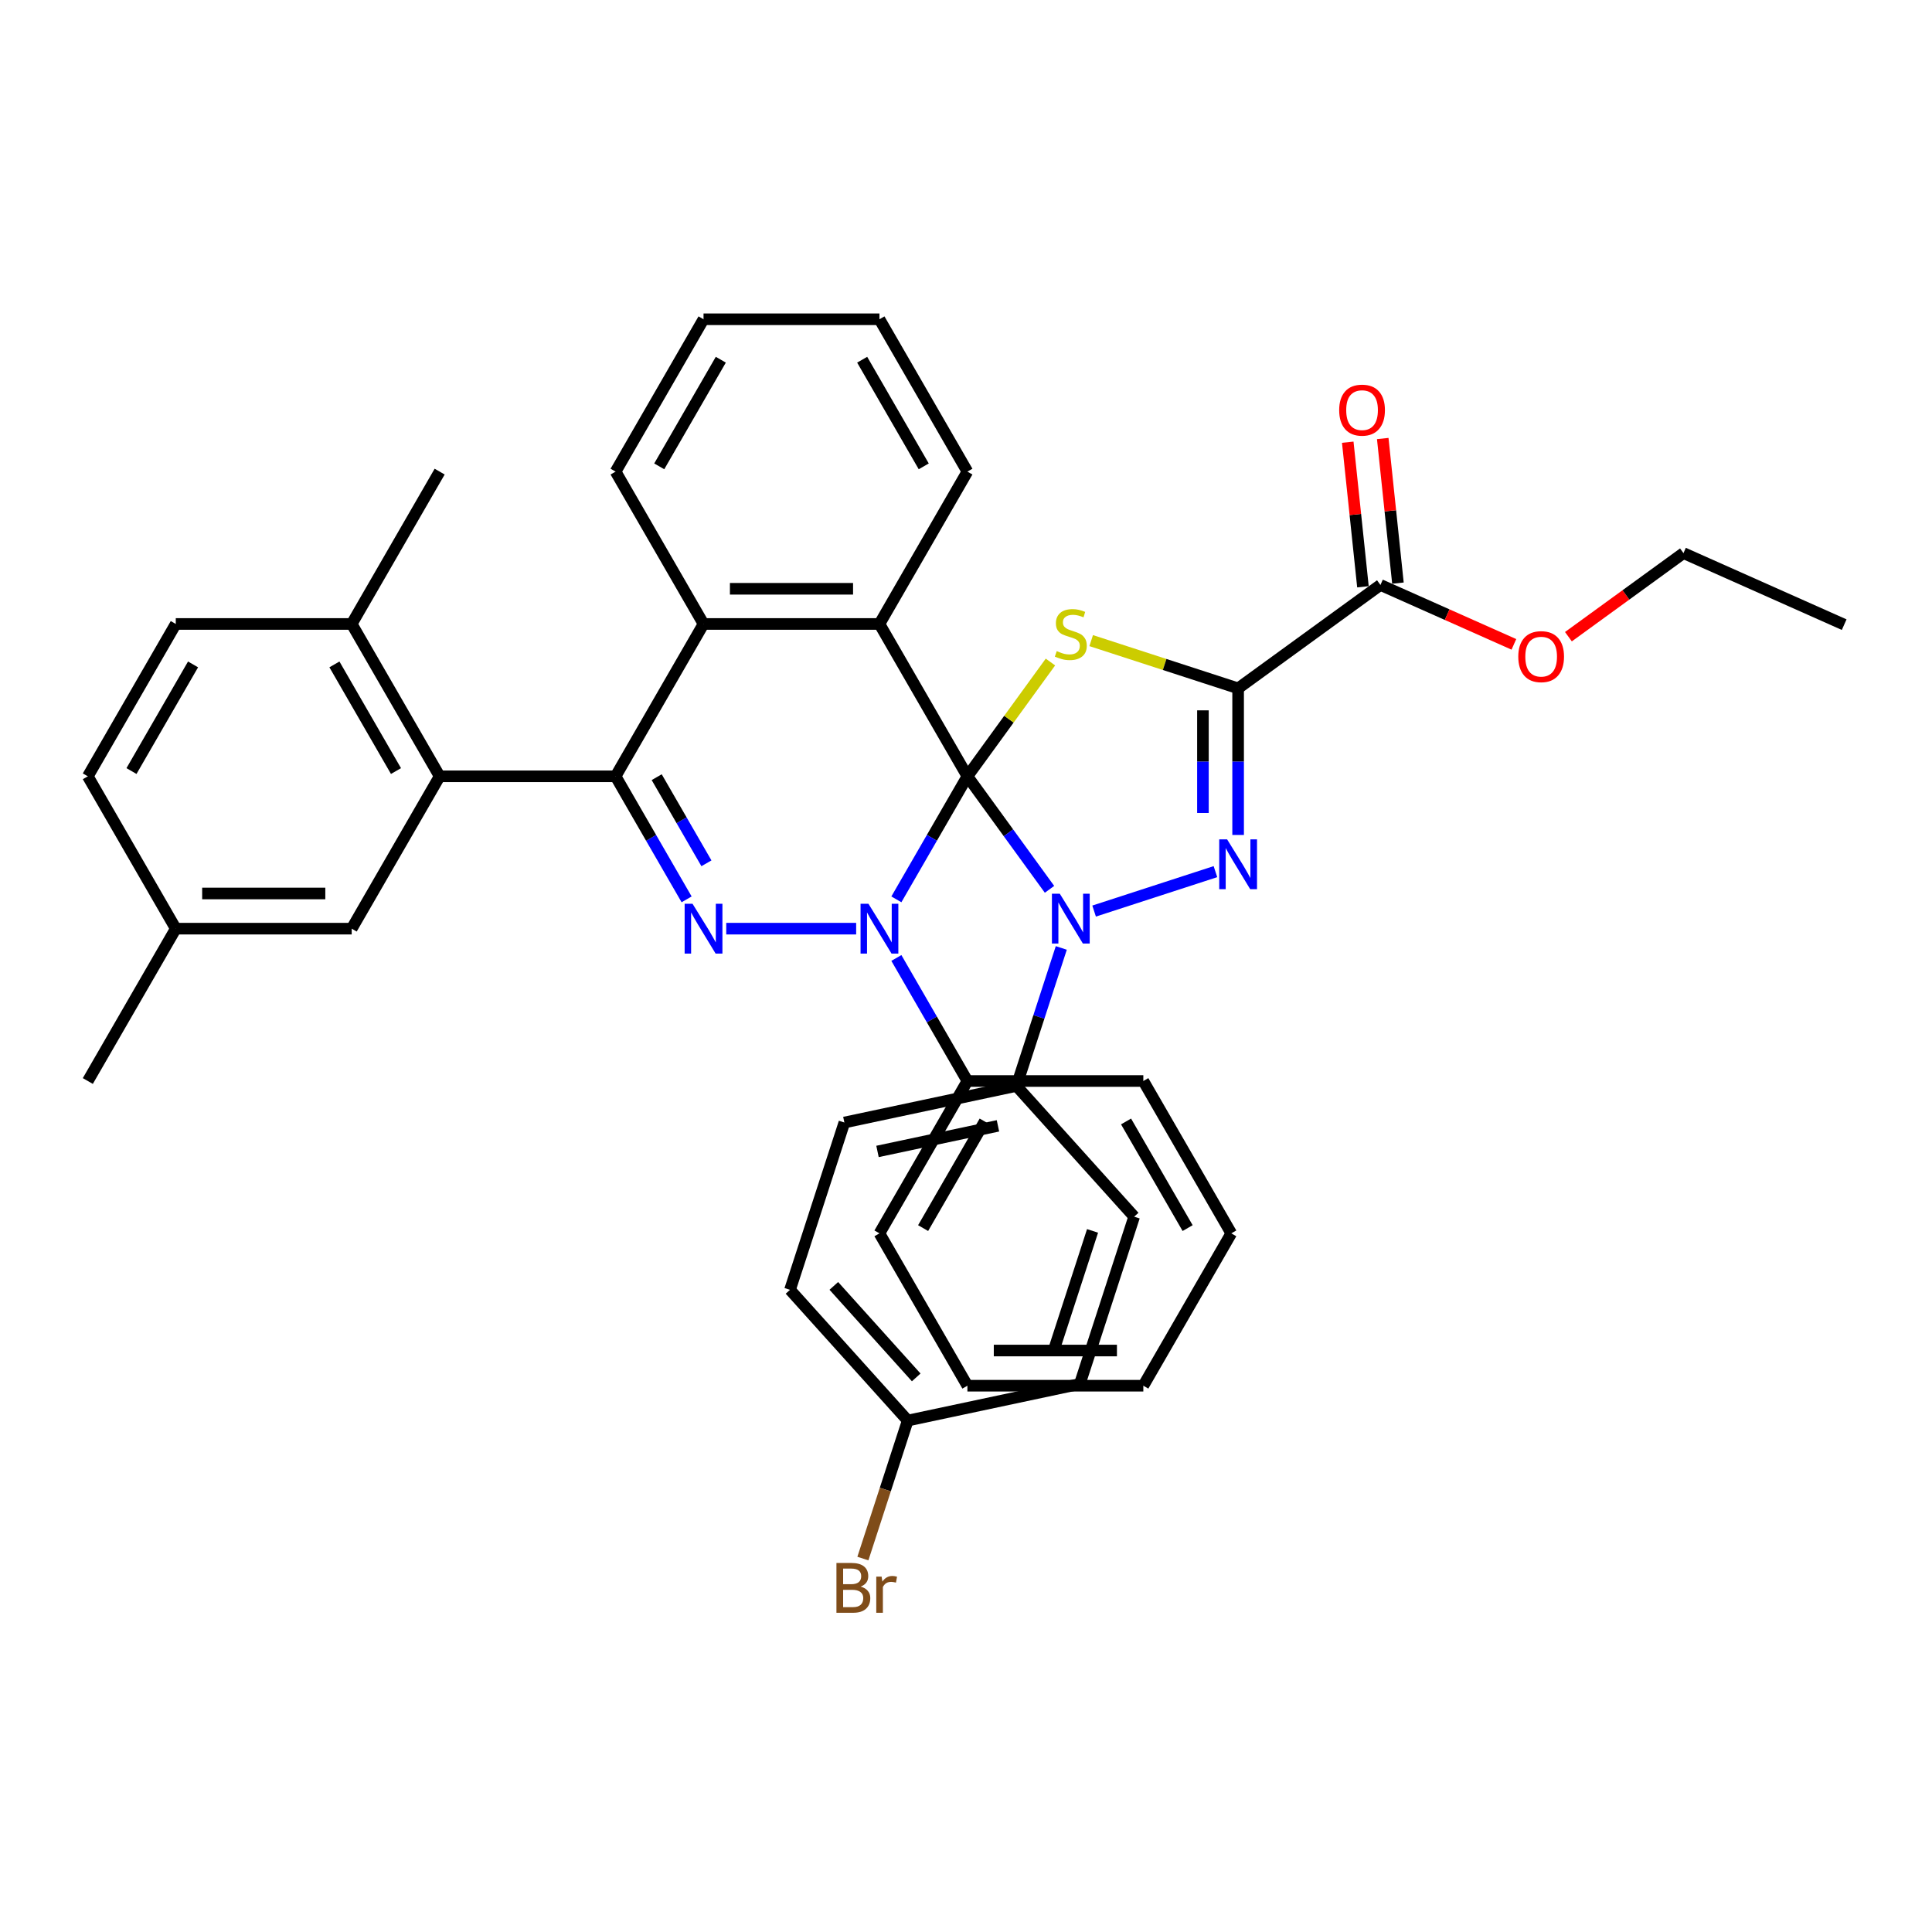 <?xml version='1.0' encoding='iso-8859-1'?>
<svg version='1.1' baseProfile='full'
              xmlns='http://www.w3.org/2000/svg'
                      xmlns:rdkit='http://www.rdkit.org/xml'
                      xmlns:xlink='http://www.w3.org/1999/xlink'
                  xml:space='preserve'
width='1000px' height='1000px' viewBox='0 0 1000 1000'>
<!-- END OF HEADER -->
<rect style='opacity:1.0;fill:#FFFFFF;stroke:none' width='1000' height='1000' x='0' y='0'> </rect>
<path class='bond-0' d='M 500.73,401.818 L 521.98,431.066' style='fill:none;fill-rule:evenodd;stroke:#000000;stroke-width:6px;stroke-linecap:butt;stroke-linejoin:miter;stroke-opacity:1' />
<path class='bond-0' d='M 521.98,431.066 L 543.229,460.313' style='fill:none;fill-rule:evenodd;stroke:#0000FF;stroke-width:6px;stroke-linecap:butt;stroke-linejoin:miter;stroke-opacity:1' />
<path class='bond-1' d='M 500.73,401.818 L 482.345,433.661' style='fill:none;fill-rule:evenodd;stroke:#000000;stroke-width:6px;stroke-linecap:butt;stroke-linejoin:miter;stroke-opacity:1' />
<path class='bond-1' d='M 482.345,433.661 L 463.961,465.504' style='fill:none;fill-rule:evenodd;stroke:#0000FF;stroke-width:6px;stroke-linecap:butt;stroke-linejoin:miter;stroke-opacity:1' />
<path class='bond-2' d='M 500.73,401.818 L 522.218,372.242' style='fill:none;fill-rule:evenodd;stroke:#000000;stroke-width:6px;stroke-linecap:butt;stroke-linejoin:miter;stroke-opacity:1' />
<path class='bond-2' d='M 522.218,372.242 L 543.707,342.666' style='fill:none;fill-rule:evenodd;stroke:#CCCC00;stroke-width:6px;stroke-linecap:butt;stroke-linejoin:miter;stroke-opacity:1' />
<path class='bond-7' d='M 500.73,401.818 L 455.202,322.962' style='fill:none;fill-rule:evenodd;stroke:#000000;stroke-width:6px;stroke-linecap:butt;stroke-linejoin:miter;stroke-opacity:1' />
<path class='bond-4' d='M 566.306,471.566 L 629.111,451.16' style='fill:none;fill-rule:evenodd;stroke:#0000FF;stroke-width:6px;stroke-linecap:butt;stroke-linejoin:miter;stroke-opacity:1' />
<path class='bond-11' d='M 549.322,490.653 L 537.718,526.367' style='fill:none;fill-rule:evenodd;stroke:#0000FF;stroke-width:6px;stroke-linecap:butt;stroke-linejoin:miter;stroke-opacity:1' />
<path class='bond-11' d='M 537.718,526.367 L 526.113,562.082' style='fill:none;fill-rule:evenodd;stroke:#000000;stroke-width:6px;stroke-linecap:butt;stroke-linejoin:miter;stroke-opacity:1' />
<path class='bond-5' d='M 443.147,480.674 L 375.902,480.674' style='fill:none;fill-rule:evenodd;stroke:#0000FF;stroke-width:6px;stroke-linecap:butt;stroke-linejoin:miter;stroke-opacity:1' />
<path class='bond-12' d='M 463.961,495.844 L 482.345,527.687' style='fill:none;fill-rule:evenodd;stroke:#0000FF;stroke-width:6px;stroke-linecap:butt;stroke-linejoin:miter;stroke-opacity:1' />
<path class='bond-12' d='M 482.345,527.687 L 500.73,559.53' style='fill:none;fill-rule:evenodd;stroke:#000000;stroke-width:6px;stroke-linecap:butt;stroke-linejoin:miter;stroke-opacity:1' />
<path class='bond-3' d='M 564.795,331.579 L 602.822,343.935' style='fill:none;fill-rule:evenodd;stroke:#CCCC00;stroke-width:6px;stroke-linecap:butt;stroke-linejoin:miter;stroke-opacity:1' />
<path class='bond-3' d='M 602.822,343.935 L 640.849,356.291' style='fill:none;fill-rule:evenodd;stroke:#000000;stroke-width:6px;stroke-linecap:butt;stroke-linejoin:miter;stroke-opacity:1' />
<path class='bond-10' d='M 640.849,356.291 L 714.514,302.77' style='fill:none;fill-rule:evenodd;stroke:#000000;stroke-width:6px;stroke-linecap:butt;stroke-linejoin:miter;stroke-opacity:1' />
<path class='bond-39' d='M 640.849,356.291 L 640.849,394.233' style='fill:none;fill-rule:evenodd;stroke:#000000;stroke-width:6px;stroke-linecap:butt;stroke-linejoin:miter;stroke-opacity:1' />
<path class='bond-39' d='M 640.849,394.233 L 640.849,432.176' style='fill:none;fill-rule:evenodd;stroke:#0000FF;stroke-width:6px;stroke-linecap:butt;stroke-linejoin:miter;stroke-opacity:1' />
<path class='bond-39' d='M 622.638,367.673 L 622.638,394.233' style='fill:none;fill-rule:evenodd;stroke:#000000;stroke-width:6px;stroke-linecap:butt;stroke-linejoin:miter;stroke-opacity:1' />
<path class='bond-39' d='M 622.638,394.233 L 622.638,420.793' style='fill:none;fill-rule:evenodd;stroke:#0000FF;stroke-width:6px;stroke-linecap:butt;stroke-linejoin:miter;stroke-opacity:1' />
<path class='bond-40' d='M 355.389,465.504 L 337.004,433.661' style='fill:none;fill-rule:evenodd;stroke:#0000FF;stroke-width:6px;stroke-linecap:butt;stroke-linejoin:miter;stroke-opacity:1' />
<path class='bond-40' d='M 337.004,433.661 L 318.62,401.818' style='fill:none;fill-rule:evenodd;stroke:#000000;stroke-width:6px;stroke-linecap:butt;stroke-linejoin:miter;stroke-opacity:1' />
<path class='bond-40' d='M 365.645,446.846 L 352.776,424.556' style='fill:none;fill-rule:evenodd;stroke:#0000FF;stroke-width:6px;stroke-linecap:butt;stroke-linejoin:miter;stroke-opacity:1' />
<path class='bond-40' d='M 352.776,424.556 L 339.906,402.265' style='fill:none;fill-rule:evenodd;stroke:#000000;stroke-width:6px;stroke-linecap:butt;stroke-linejoin:miter;stroke-opacity:1' />
<path class='bond-6' d='M 318.62,401.818 L 364.147,322.962' style='fill:none;fill-rule:evenodd;stroke:#000000;stroke-width:6px;stroke-linecap:butt;stroke-linejoin:miter;stroke-opacity:1' />
<path class='bond-9' d='M 318.62,401.818 L 227.565,401.818' style='fill:none;fill-rule:evenodd;stroke:#000000;stroke-width:6px;stroke-linecap:butt;stroke-linejoin:miter;stroke-opacity:1' />
<path class='bond-8' d='M 455.202,322.962 L 364.147,322.962' style='fill:none;fill-rule:evenodd;stroke:#000000;stroke-width:6px;stroke-linecap:butt;stroke-linejoin:miter;stroke-opacity:1' />
<path class='bond-8' d='M 441.544,304.751 L 377.806,304.751' style='fill:none;fill-rule:evenodd;stroke:#000000;stroke-width:6px;stroke-linecap:butt;stroke-linejoin:miter;stroke-opacity:1' />
<path class='bond-22' d='M 455.202,322.962 L 500.73,244.106' style='fill:none;fill-rule:evenodd;stroke:#000000;stroke-width:6px;stroke-linecap:butt;stroke-linejoin:miter;stroke-opacity:1' />
<path class='bond-27' d='M 364.147,322.962 L 318.62,244.106' style='fill:none;fill-rule:evenodd;stroke:#000000;stroke-width:6px;stroke-linecap:butt;stroke-linejoin:miter;stroke-opacity:1' />
<path class='bond-13' d='M 227.565,401.818 L 182.037,322.962' style='fill:none;fill-rule:evenodd;stroke:#000000;stroke-width:6px;stroke-linecap:butt;stroke-linejoin:miter;stroke-opacity:1' />
<path class='bond-13' d='M 204.964,399.095 L 173.095,343.896' style='fill:none;fill-rule:evenodd;stroke:#000000;stroke-width:6px;stroke-linecap:butt;stroke-linejoin:miter;stroke-opacity:1' />
<path class='bond-14' d='M 227.565,401.818 L 182.037,480.674' style='fill:none;fill-rule:evenodd;stroke:#000000;stroke-width:6px;stroke-linecap:butt;stroke-linejoin:miter;stroke-opacity:1' />
<path class='bond-15' d='M 723.57,301.818 L 719.637,264.398' style='fill:none;fill-rule:evenodd;stroke:#000000;stroke-width:6px;stroke-linecap:butt;stroke-linejoin:miter;stroke-opacity:1' />
<path class='bond-15' d='M 719.637,264.398 L 715.704,226.978' style='fill:none;fill-rule:evenodd;stroke:#FF0000;stroke-width:6px;stroke-linecap:butt;stroke-linejoin:miter;stroke-opacity:1' />
<path class='bond-15' d='M 705.459,303.721 L 701.526,266.301' style='fill:none;fill-rule:evenodd;stroke:#000000;stroke-width:6px;stroke-linecap:butt;stroke-linejoin:miter;stroke-opacity:1' />
<path class='bond-15' d='M 701.526,266.301 L 697.593,228.881' style='fill:none;fill-rule:evenodd;stroke:#FF0000;stroke-width:6px;stroke-linecap:butt;stroke-linejoin:miter;stroke-opacity:1' />
<path class='bond-20' d='M 714.514,302.77 L 749.049,318.146' style='fill:none;fill-rule:evenodd;stroke:#000000;stroke-width:6px;stroke-linecap:butt;stroke-linejoin:miter;stroke-opacity:1' />
<path class='bond-20' d='M 749.049,318.146 L 783.584,333.521' style='fill:none;fill-rule:evenodd;stroke:#FF0000;stroke-width:6px;stroke-linecap:butt;stroke-linejoin:miter;stroke-opacity:1' />
<path class='bond-16' d='M 526.113,562.082 L 437.048,581.013' style='fill:none;fill-rule:evenodd;stroke:#000000;stroke-width:6px;stroke-linecap:butt;stroke-linejoin:miter;stroke-opacity:1' />
<path class='bond-16' d='M 516.54,582.734 L 454.194,595.986' style='fill:none;fill-rule:evenodd;stroke:#000000;stroke-width:6px;stroke-linecap:butt;stroke-linejoin:miter;stroke-opacity:1' />
<path class='bond-17' d='M 526.113,562.082 L 587.041,629.749' style='fill:none;fill-rule:evenodd;stroke:#000000;stroke-width:6px;stroke-linecap:butt;stroke-linejoin:miter;stroke-opacity:1' />
<path class='bond-28' d='M 500.73,559.53 L 455.202,638.386' style='fill:none;fill-rule:evenodd;stroke:#000000;stroke-width:6px;stroke-linecap:butt;stroke-linejoin:miter;stroke-opacity:1' />
<path class='bond-28' d='M 509.672,580.464 L 477.803,635.663' style='fill:none;fill-rule:evenodd;stroke:#000000;stroke-width:6px;stroke-linecap:butt;stroke-linejoin:miter;stroke-opacity:1' />
<path class='bond-29' d='M 500.73,559.53 L 591.785,559.53' style='fill:none;fill-rule:evenodd;stroke:#000000;stroke-width:6px;stroke-linecap:butt;stroke-linejoin:miter;stroke-opacity:1' />
<path class='bond-18' d='M 182.037,322.962 L 90.982,322.962' style='fill:none;fill-rule:evenodd;stroke:#000000;stroke-width:6px;stroke-linecap:butt;stroke-linejoin:miter;stroke-opacity:1' />
<path class='bond-30' d='M 182.037,322.962 L 227.565,244.106' style='fill:none;fill-rule:evenodd;stroke:#000000;stroke-width:6px;stroke-linecap:butt;stroke-linejoin:miter;stroke-opacity:1' />
<path class='bond-19' d='M 182.037,480.674 L 90.982,480.674' style='fill:none;fill-rule:evenodd;stroke:#000000;stroke-width:6px;stroke-linecap:butt;stroke-linejoin:miter;stroke-opacity:1' />
<path class='bond-19' d='M 168.379,462.463 L 104.64,462.463' style='fill:none;fill-rule:evenodd;stroke:#000000;stroke-width:6px;stroke-linecap:butt;stroke-linejoin:miter;stroke-opacity:1' />
<path class='bond-24' d='M 437.048,581.013 L 408.91,667.612' style='fill:none;fill-rule:evenodd;stroke:#000000;stroke-width:6px;stroke-linecap:butt;stroke-linejoin:miter;stroke-opacity:1' />
<path class='bond-23' d='M 587.041,629.749 L 558.903,716.347' style='fill:none;fill-rule:evenodd;stroke:#000000;stroke-width:6px;stroke-linecap:butt;stroke-linejoin:miter;stroke-opacity:1' />
<path class='bond-23' d='M 565.501,637.111 L 545.804,697.73' style='fill:none;fill-rule:evenodd;stroke:#000000;stroke-width:6px;stroke-linecap:butt;stroke-linejoin:miter;stroke-opacity:1' />
<path class='bond-44' d='M 90.982,322.962 L 45.455,401.818' style='fill:none;fill-rule:evenodd;stroke:#000000;stroke-width:6px;stroke-linecap:butt;stroke-linejoin:miter;stroke-opacity:1' />
<path class='bond-44' d='M 99.924,343.896 L 68.055,399.095' style='fill:none;fill-rule:evenodd;stroke:#000000;stroke-width:6px;stroke-linecap:butt;stroke-linejoin:miter;stroke-opacity:1' />
<path class='bond-25' d='M 90.982,480.674 L 45.455,401.818' style='fill:none;fill-rule:evenodd;stroke:#000000;stroke-width:6px;stroke-linecap:butt;stroke-linejoin:miter;stroke-opacity:1' />
<path class='bond-32' d='M 90.982,480.674 L 45.455,559.53' style='fill:none;fill-rule:evenodd;stroke:#000000;stroke-width:6px;stroke-linecap:butt;stroke-linejoin:miter;stroke-opacity:1' />
<path class='bond-31' d='M 811.811,329.551 L 841.587,307.918' style='fill:none;fill-rule:evenodd;stroke:#FF0000;stroke-width:6px;stroke-linecap:butt;stroke-linejoin:miter;stroke-opacity:1' />
<path class='bond-31' d='M 841.587,307.918 L 871.362,286.284' style='fill:none;fill-rule:evenodd;stroke:#000000;stroke-width:6px;stroke-linecap:butt;stroke-linejoin:miter;stroke-opacity:1' />
<path class='bond-21' d='M 469.838,735.279 L 558.903,716.347' style='fill:none;fill-rule:evenodd;stroke:#000000;stroke-width:6px;stroke-linecap:butt;stroke-linejoin:miter;stroke-opacity:1' />
<path class='bond-26' d='M 469.838,735.279 L 458.234,770.993' style='fill:none;fill-rule:evenodd;stroke:#000000;stroke-width:6px;stroke-linecap:butt;stroke-linejoin:miter;stroke-opacity:1' />
<path class='bond-26' d='M 458.234,770.993 L 446.629,806.707' style='fill:none;fill-rule:evenodd;stroke:#7F4C19;stroke-width:6px;stroke-linecap:butt;stroke-linejoin:miter;stroke-opacity:1' />
<path class='bond-42' d='M 469.838,735.279 L 408.91,667.612' style='fill:none;fill-rule:evenodd;stroke:#000000;stroke-width:6px;stroke-linecap:butt;stroke-linejoin:miter;stroke-opacity:1' />
<path class='bond-42' d='M 474.232,712.943 L 431.583,665.576' style='fill:none;fill-rule:evenodd;stroke:#000000;stroke-width:6px;stroke-linecap:butt;stroke-linejoin:miter;stroke-opacity:1' />
<path class='bond-33' d='M 500.73,244.106 L 455.202,165.25' style='fill:none;fill-rule:evenodd;stroke:#000000;stroke-width:6px;stroke-linecap:butt;stroke-linejoin:miter;stroke-opacity:1' />
<path class='bond-33' d='M 478.13,241.383 L 446.26,186.184' style='fill:none;fill-rule:evenodd;stroke:#000000;stroke-width:6px;stroke-linecap:butt;stroke-linejoin:miter;stroke-opacity:1' />
<path class='bond-41' d='M 318.62,244.106 L 364.147,165.25' style='fill:none;fill-rule:evenodd;stroke:#000000;stroke-width:6px;stroke-linecap:butt;stroke-linejoin:miter;stroke-opacity:1' />
<path class='bond-41' d='M 341.22,241.383 L 373.089,186.184' style='fill:none;fill-rule:evenodd;stroke:#000000;stroke-width:6px;stroke-linecap:butt;stroke-linejoin:miter;stroke-opacity:1' />
<path class='bond-37' d='M 455.202,638.386 L 500.73,717.242' style='fill:none;fill-rule:evenodd;stroke:#000000;stroke-width:6px;stroke-linecap:butt;stroke-linejoin:miter;stroke-opacity:1' />
<path class='bond-36' d='M 591.785,559.53 L 637.313,638.386' style='fill:none;fill-rule:evenodd;stroke:#000000;stroke-width:6px;stroke-linecap:butt;stroke-linejoin:miter;stroke-opacity:1' />
<path class='bond-36' d='M 582.843,580.464 L 614.712,635.663' style='fill:none;fill-rule:evenodd;stroke:#000000;stroke-width:6px;stroke-linecap:butt;stroke-linejoin:miter;stroke-opacity:1' />
<path class='bond-35' d='M 871.362,286.284 L 954.545,323.32' style='fill:none;fill-rule:evenodd;stroke:#000000;stroke-width:6px;stroke-linecap:butt;stroke-linejoin:miter;stroke-opacity:1' />
<path class='bond-34' d='M 455.202,165.25 L 364.147,165.25' style='fill:none;fill-rule:evenodd;stroke:#000000;stroke-width:6px;stroke-linecap:butt;stroke-linejoin:miter;stroke-opacity:1' />
<path class='bond-38' d='M 637.313,638.386 L 591.785,717.242' style='fill:none;fill-rule:evenodd;stroke:#000000;stroke-width:6px;stroke-linecap:butt;stroke-linejoin:miter;stroke-opacity:1' />
<path class='bond-43' d='M 500.73,717.242 L 591.785,717.242' style='fill:none;fill-rule:evenodd;stroke:#000000;stroke-width:6px;stroke-linecap:butt;stroke-linejoin:miter;stroke-opacity:1' />
<path class='bond-43' d='M 514.388,699.031 L 578.127,699.031' style='fill:none;fill-rule:evenodd;stroke:#000000;stroke-width:6px;stroke-linecap:butt;stroke-linejoin:miter;stroke-opacity:1' />
<path  class='atom-1' d='M 548.551 462.59
L 557.001 476.248
Q 557.838 477.596, 559.186 480.036
Q 560.534 482.476, 560.606 482.622
L 560.606 462.59
L 564.03 462.59
L 564.03 488.377
L 560.497 488.377
L 551.428 473.444
Q 550.372 471.695, 549.243 469.692
Q 548.15 467.689, 547.822 467.07
L 547.822 488.377
L 544.471 488.377
L 544.471 462.59
L 548.551 462.59
' fill='#0000FF'/>
<path  class='atom-2' d='M 449.502 467.781
L 457.952 481.439
Q 458.79 482.787, 460.138 485.227
Q 461.485 487.667, 461.558 487.813
L 461.558 467.781
L 464.982 467.781
L 464.982 493.567
L 461.449 493.567
L 452.38 478.634
Q 451.323 476.886, 450.194 474.883
Q 449.102 472.88, 448.774 472.261
L 448.774 493.567
L 445.423 493.567
L 445.423 467.781
L 449.502 467.781
' fill='#0000FF'/>
<path  class='atom-3' d='M 546.966 337.003
Q 547.258 337.113, 548.46 337.623
Q 549.662 338.133, 550.973 338.46
Q 552.32 338.752, 553.632 338.752
Q 556.072 338.752, 557.492 337.586
Q 558.913 336.384, 558.913 334.308
Q 558.913 332.888, 558.184 332.014
Q 557.492 331.14, 556.4 330.666
Q 555.307 330.193, 553.486 329.646
Q 551.191 328.954, 549.807 328.299
Q 548.46 327.643, 547.476 326.259
Q 546.529 324.875, 546.529 322.544
Q 546.529 319.302, 548.715 317.299
Q 550.936 315.296, 555.307 315.296
Q 558.294 315.296, 561.681 316.716
L 560.843 319.521
Q 557.747 318.246, 555.416 318.246
Q 552.903 318.246, 551.519 319.302
Q 550.135 320.322, 550.172 322.107
Q 550.172 323.491, 550.864 324.329
Q 551.592 325.166, 552.612 325.64
Q 553.668 326.113, 555.416 326.66
Q 557.747 327.388, 559.131 328.117
Q 560.515 328.845, 561.499 330.338
Q 562.519 331.795, 562.519 334.308
Q 562.519 337.878, 560.115 339.808
Q 557.747 341.702, 553.777 341.702
Q 551.483 341.702, 549.734 341.192
Q 548.023 340.719, 545.983 339.881
L 546.966 337.003
' fill='#CCCC00'/>
<path  class='atom-5' d='M 635.149 434.452
L 643.599 448.11
Q 644.437 449.458, 645.785 451.898
Q 647.132 454.339, 647.205 454.484
L 647.205 434.452
L 650.629 434.452
L 650.629 460.239
L 647.096 460.239
L 638.027 445.306
Q 636.97 443.558, 635.841 441.554
Q 634.749 439.551, 634.421 438.932
L 634.421 460.239
L 631.07 460.239
L 631.07 434.452
L 635.149 434.452
' fill='#0000FF'/>
<path  class='atom-6' d='M 358.447 467.781
L 366.897 481.439
Q 367.735 482.787, 369.083 485.227
Q 370.43 487.667, 370.503 487.813
L 370.503 467.781
L 373.927 467.781
L 373.927 493.567
L 370.394 493.567
L 361.325 478.634
Q 360.268 476.886, 359.139 474.883
Q 358.047 472.88, 357.719 472.261
L 357.719 493.567
L 354.368 493.567
L 354.368 467.781
L 358.447 467.781
' fill='#0000FF'/>
<path  class='atom-16' d='M 693.159 212.286
Q 693.159 206.094, 696.219 202.634
Q 699.278 199.174, 704.997 199.174
Q 710.715 199.174, 713.774 202.634
Q 716.834 206.094, 716.834 212.286
Q 716.834 218.551, 713.738 222.12
Q 710.642 225.653, 704.997 225.653
Q 699.315 225.653, 696.219 222.12
Q 693.159 218.587, 693.159 212.286
M 704.997 222.739
Q 708.93 222.739, 711.043 220.117
Q 713.192 217.458, 713.192 212.286
Q 713.192 207.224, 711.043 204.674
Q 708.93 202.088, 704.997 202.088
Q 701.063 202.088, 698.914 204.638
Q 696.802 207.187, 696.802 212.286
Q 696.802 217.495, 698.914 220.117
Q 701.063 222.739, 704.997 222.739
' fill='#FF0000'/>
<path  class='atom-21' d='M 785.86 339.878
Q 785.86 333.686, 788.92 330.226
Q 791.979 326.766, 797.697 326.766
Q 803.416 326.766, 806.475 330.226
Q 809.535 333.686, 809.535 339.878
Q 809.535 346.143, 806.439 349.712
Q 803.343 353.245, 797.697 353.245
Q 792.016 353.245, 788.92 349.712
Q 785.86 346.179, 785.86 339.878
M 797.697 350.331
Q 801.631 350.331, 803.743 347.709
Q 805.892 345.05, 805.892 339.878
Q 805.892 334.815, 803.743 332.266
Q 801.631 329.68, 797.697 329.68
Q 793.764 329.68, 791.615 332.229
Q 789.502 334.779, 789.502 339.878
Q 789.502 345.086, 791.615 347.709
Q 793.764 350.331, 797.697 350.331
' fill='#FF0000'/>
<path  class='atom-27' d='M 445.47 821.222
Q 447.947 821.914, 449.185 823.443
Q 450.46 824.937, 450.46 827.158
Q 450.46 830.728, 448.165 832.767
Q 445.907 834.771, 441.609 834.771
L 432.941 834.771
L 432.941 808.984
L 440.553 808.984
Q 444.96 808.984, 447.182 810.769
Q 449.404 812.553, 449.404 815.831
Q 449.404 819.728, 445.47 821.222
M 436.401 811.898
L 436.401 819.983
L 440.553 819.983
Q 443.103 819.983, 444.414 818.964
Q 445.762 817.907, 445.762 815.831
Q 445.762 811.898, 440.553 811.898
L 436.401 811.898
M 441.609 831.857
Q 444.123 831.857, 445.47 830.655
Q 446.818 829.453, 446.818 827.158
Q 446.818 825.046, 445.325 823.99
Q 443.868 822.897, 441.063 822.897
L 436.401 822.897
L 436.401 831.857
L 441.609 831.857
' fill='#7F4C19'/>
<path  class='atom-27' d='M 456.324 816.05
L 456.725 818.636
Q 458.691 815.722, 461.897 815.722
Q 462.916 815.722, 464.3 816.086
L 463.754 819.146
Q 462.188 818.781, 461.314 818.781
Q 459.784 818.781, 458.764 819.401
Q 457.781 819.983, 456.98 821.404
L 456.98 834.771
L 453.556 834.771
L 453.556 816.05
L 456.324 816.05
' fill='#7F4C19'/>
</svg>
